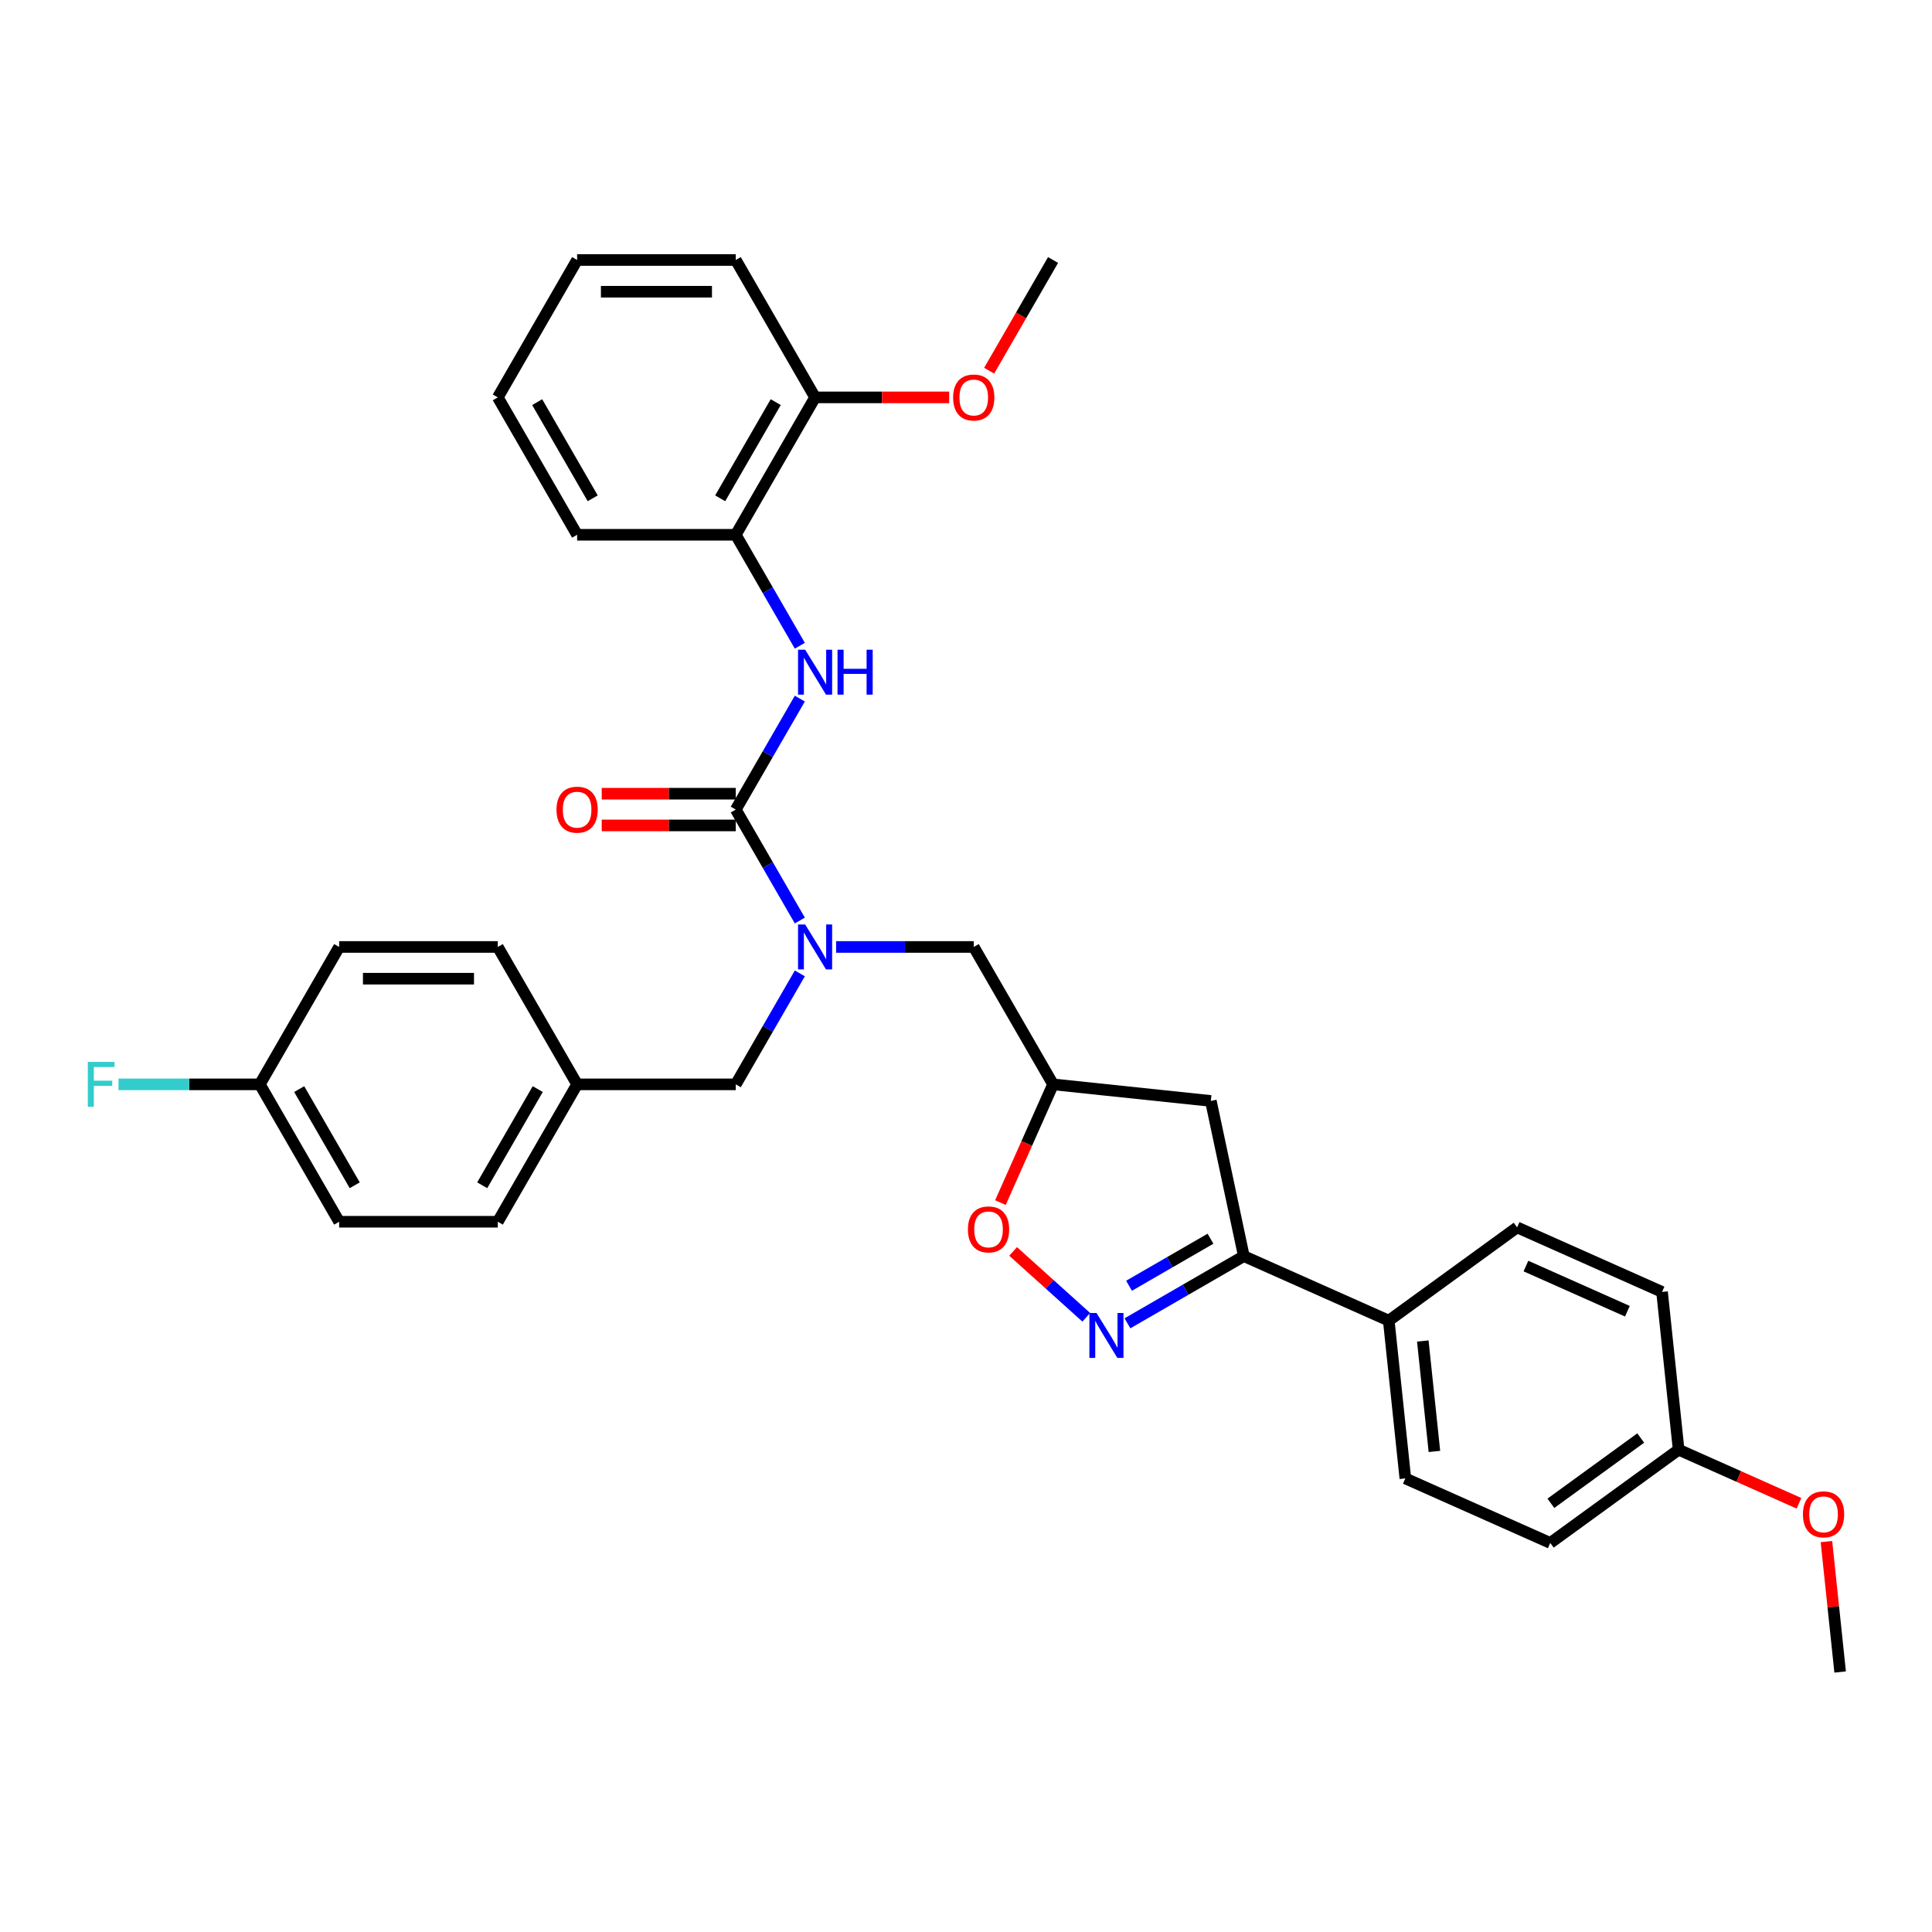 <?xml version='1.0' encoding='iso-8859-1'?>
<svg version='1.1' baseProfile='full'
              xmlns='http://www.w3.org/2000/svg'
                      xmlns:rdkit='http://www.rdkit.org/xml'
                      xmlns:xlink='http://www.w3.org/1999/xlink'
                  xml:space='preserve'
width='1000px' height='1000px' viewBox='0 0 1000 1000'>
<!-- END OF HEADER -->
<rect style='opacity:1.0;fill:#FFFFFF;stroke:none' width='1000' height='1000' x='0' y='0'> </rect>
<path class='bond-0' d='M 380.833,276.801 L 421.891,205.686' style='fill:none;fill-rule:evenodd;stroke:#000000;stroke-width:6px;stroke-linecap:butt;stroke-linejoin:miter;stroke-opacity:1' />
<path class='bond-0' d='M 372.768,257.922 L 401.509,208.142' style='fill:none;fill-rule:evenodd;stroke:#000000;stroke-width:6px;stroke-linecap:butt;stroke-linejoin:miter;stroke-opacity:1' />
<path class='bond-1' d='M 380.833,276.801 L 298.717,276.801' style='fill:none;fill-rule:evenodd;stroke:#000000;stroke-width:6px;stroke-linecap:butt;stroke-linejoin:miter;stroke-opacity:1' />
<path class='bond-2' d='M 380.833,276.801 L 397.412,305.518' style='fill:none;fill-rule:evenodd;stroke:#000000;stroke-width:6px;stroke-linecap:butt;stroke-linejoin:miter;stroke-opacity:1' />
<path class='bond-2' d='M 397.412,305.518 L 413.992,334.235' style='fill:none;fill-rule:evenodd;stroke:#0000FF;stroke-width:6px;stroke-linecap:butt;stroke-linejoin:miter;stroke-opacity:1' />
<path class='bond-3' d='M 432.763,490.144 L 468.385,490.144' style='fill:none;fill-rule:evenodd;stroke:#0000FF;stroke-width:6px;stroke-linecap:butt;stroke-linejoin:miter;stroke-opacity:1' />
<path class='bond-3' d='M 468.385,490.144 L 504.007,490.144' style='fill:none;fill-rule:evenodd;stroke:#000000;stroke-width:6px;stroke-linecap:butt;stroke-linejoin:miter;stroke-opacity:1' />
<path class='bond-4' d='M 413.992,476.464 L 397.412,447.747' style='fill:none;fill-rule:evenodd;stroke:#0000FF;stroke-width:6px;stroke-linecap:butt;stroke-linejoin:miter;stroke-opacity:1' />
<path class='bond-4' d='M 397.412,447.747 L 380.833,419.03' style='fill:none;fill-rule:evenodd;stroke:#000000;stroke-width:6px;stroke-linecap:butt;stroke-linejoin:miter;stroke-opacity:1' />
<path class='bond-5' d='M 413.992,503.825 L 397.412,532.542' style='fill:none;fill-rule:evenodd;stroke:#0000FF;stroke-width:6px;stroke-linecap:butt;stroke-linejoin:miter;stroke-opacity:1' />
<path class='bond-5' d='M 397.412,532.542 L 380.833,561.259' style='fill:none;fill-rule:evenodd;stroke:#000000;stroke-width:6px;stroke-linecap:butt;stroke-linejoin:miter;stroke-opacity:1' />
<path class='bond-6' d='M 380.833,410.818 L 346.139,410.818' style='fill:none;fill-rule:evenodd;stroke:#000000;stroke-width:6px;stroke-linecap:butt;stroke-linejoin:miter;stroke-opacity:1' />
<path class='bond-6' d='M 346.139,410.818 L 311.445,410.818' style='fill:none;fill-rule:evenodd;stroke:#FF0000;stroke-width:6px;stroke-linecap:butt;stroke-linejoin:miter;stroke-opacity:1' />
<path class='bond-6' d='M 380.833,427.241 L 346.139,427.241' style='fill:none;fill-rule:evenodd;stroke:#000000;stroke-width:6px;stroke-linecap:butt;stroke-linejoin:miter;stroke-opacity:1' />
<path class='bond-6' d='M 346.139,427.241 L 311.445,427.241' style='fill:none;fill-rule:evenodd;stroke:#FF0000;stroke-width:6px;stroke-linecap:butt;stroke-linejoin:miter;stroke-opacity:1' />
<path class='bond-7' d='M 380.833,419.03 L 397.412,390.313' style='fill:none;fill-rule:evenodd;stroke:#000000;stroke-width:6px;stroke-linecap:butt;stroke-linejoin:miter;stroke-opacity:1' />
<path class='bond-7' d='M 397.412,390.313 L 413.992,361.596' style='fill:none;fill-rule:evenodd;stroke:#0000FF;stroke-width:6px;stroke-linecap:butt;stroke-linejoin:miter;stroke-opacity:1' />
<path class='bond-8' d='M 421.891,205.686 L 456.585,205.686' style='fill:none;fill-rule:evenodd;stroke:#000000;stroke-width:6px;stroke-linecap:butt;stroke-linejoin:miter;stroke-opacity:1' />
<path class='bond-8' d='M 456.585,205.686 L 491.279,205.686' style='fill:none;fill-rule:evenodd;stroke:#FF0000;stroke-width:6px;stroke-linecap:butt;stroke-linejoin:miter;stroke-opacity:1' />
<path class='bond-9' d='M 421.891,205.686 L 380.833,134.572' style='fill:none;fill-rule:evenodd;stroke:#000000;stroke-width:6px;stroke-linecap:butt;stroke-linejoin:miter;stroke-opacity:1' />
<path class='bond-10' d='M 511.981,191.874 L 528.523,163.223' style='fill:none;fill-rule:evenodd;stroke:#FF0000;stroke-width:6px;stroke-linecap:butt;stroke-linejoin:miter;stroke-opacity:1' />
<path class='bond-10' d='M 528.523,163.223 L 545.065,134.572' style='fill:none;fill-rule:evenodd;stroke:#000000;stroke-width:6px;stroke-linecap:butt;stroke-linejoin:miter;stroke-opacity:1' />
<path class='bond-11' d='M 643.804,650.164 L 718.82,683.563' style='fill:none;fill-rule:evenodd;stroke:#000000;stroke-width:6px;stroke-linecap:butt;stroke-linejoin:miter;stroke-opacity:1' />
<path class='bond-12' d='M 643.804,650.164 L 626.731,569.842' style='fill:none;fill-rule:evenodd;stroke:#000000;stroke-width:6px;stroke-linecap:butt;stroke-linejoin:miter;stroke-opacity:1' />
<path class='bond-13' d='M 643.804,650.164 L 613.682,667.554' style='fill:none;fill-rule:evenodd;stroke:#000000;stroke-width:6px;stroke-linecap:butt;stroke-linejoin:miter;stroke-opacity:1' />
<path class='bond-13' d='M 613.682,667.554 L 583.561,684.945' style='fill:none;fill-rule:evenodd;stroke:#0000FF;stroke-width:6px;stroke-linecap:butt;stroke-linejoin:miter;stroke-opacity:1' />
<path class='bond-13' d='M 626.556,641.158 L 605.471,653.331' style='fill:none;fill-rule:evenodd;stroke:#000000;stroke-width:6px;stroke-linecap:butt;stroke-linejoin:miter;stroke-opacity:1' />
<path class='bond-13' d='M 605.471,653.331 L 584.386,665.505' style='fill:none;fill-rule:evenodd;stroke:#0000FF;stroke-width:6px;stroke-linecap:butt;stroke-linejoin:miter;stroke-opacity:1' />
<path class='bond-14' d='M 626.731,569.842 L 545.065,561.259' style='fill:none;fill-rule:evenodd;stroke:#000000;stroke-width:6px;stroke-linecap:butt;stroke-linejoin:miter;stroke-opacity:1' />
<path class='bond-15' d='M 545.065,561.259 L 531.44,591.861' style='fill:none;fill-rule:evenodd;stroke:#000000;stroke-width:6px;stroke-linecap:butt;stroke-linejoin:miter;stroke-opacity:1' />
<path class='bond-15' d='M 531.44,591.861 L 517.814,622.464' style='fill:none;fill-rule:evenodd;stroke:#FF0000;stroke-width:6px;stroke-linecap:butt;stroke-linejoin:miter;stroke-opacity:1' />
<path class='bond-16' d='M 545.065,561.259 L 504.007,490.144' style='fill:none;fill-rule:evenodd;stroke:#000000;stroke-width:6px;stroke-linecap:butt;stroke-linejoin:miter;stroke-opacity:1' />
<path class='bond-17' d='M 524.393,647.736 L 543.319,664.777' style='fill:none;fill-rule:evenodd;stroke:#FF0000;stroke-width:6px;stroke-linecap:butt;stroke-linejoin:miter;stroke-opacity:1' />
<path class='bond-17' d='M 543.319,664.777 L 562.245,681.818' style='fill:none;fill-rule:evenodd;stroke:#0000FF;stroke-width:6px;stroke-linecap:butt;stroke-linejoin:miter;stroke-opacity:1' />
<path class='bond-18' d='M 134.485,561.259 L 97.91,561.259' style='fill:none;fill-rule:evenodd;stroke:#000000;stroke-width:6px;stroke-linecap:butt;stroke-linejoin:miter;stroke-opacity:1' />
<path class='bond-18' d='M 97.91,561.259 L 61.336,561.259' style='fill:none;fill-rule:evenodd;stroke:#33CCCC;stroke-width:6px;stroke-linecap:butt;stroke-linejoin:miter;stroke-opacity:1' />
<path class='bond-19' d='M 134.485,561.259 L 175.543,632.373' style='fill:none;fill-rule:evenodd;stroke:#000000;stroke-width:6px;stroke-linecap:butt;stroke-linejoin:miter;stroke-opacity:1' />
<path class='bond-19' d='M 154.866,563.714 L 183.607,613.495' style='fill:none;fill-rule:evenodd;stroke:#000000;stroke-width:6px;stroke-linecap:butt;stroke-linejoin:miter;stroke-opacity:1' />
<path class='bond-20' d='M 134.485,561.259 L 175.543,490.144' style='fill:none;fill-rule:evenodd;stroke:#000000;stroke-width:6px;stroke-linecap:butt;stroke-linejoin:miter;stroke-opacity:1' />
<path class='bond-21' d='M 298.717,561.259 L 257.659,490.144' style='fill:none;fill-rule:evenodd;stroke:#000000;stroke-width:6px;stroke-linecap:butt;stroke-linejoin:miter;stroke-opacity:1' />
<path class='bond-22' d='M 298.717,561.259 L 380.833,561.259' style='fill:none;fill-rule:evenodd;stroke:#000000;stroke-width:6px;stroke-linecap:butt;stroke-linejoin:miter;stroke-opacity:1' />
<path class='bond-23' d='M 298.717,561.259 L 257.659,632.373' style='fill:none;fill-rule:evenodd;stroke:#000000;stroke-width:6px;stroke-linecap:butt;stroke-linejoin:miter;stroke-opacity:1' />
<path class='bond-23' d='M 278.335,563.714 L 249.594,613.495' style='fill:none;fill-rule:evenodd;stroke:#000000;stroke-width:6px;stroke-linecap:butt;stroke-linejoin:miter;stroke-opacity:1' />
<path class='bond-24' d='M 718.82,683.563 L 727.404,765.23' style='fill:none;fill-rule:evenodd;stroke:#000000;stroke-width:6px;stroke-linecap:butt;stroke-linejoin:miter;stroke-opacity:1' />
<path class='bond-24' d='M 736.441,694.097 L 742.449,751.263' style='fill:none;fill-rule:evenodd;stroke:#000000;stroke-width:6px;stroke-linecap:butt;stroke-linejoin:miter;stroke-opacity:1' />
<path class='bond-25' d='M 718.82,683.563 L 785.254,635.297' style='fill:none;fill-rule:evenodd;stroke:#000000;stroke-width:6px;stroke-linecap:butt;stroke-linejoin:miter;stroke-opacity:1' />
<path class='bond-26' d='M 868.854,750.363 L 802.42,798.629' style='fill:none;fill-rule:evenodd;stroke:#000000;stroke-width:6px;stroke-linecap:butt;stroke-linejoin:miter;stroke-opacity:1' />
<path class='bond-26' d='M 849.235,744.316 L 802.732,778.103' style='fill:none;fill-rule:evenodd;stroke:#000000;stroke-width:6px;stroke-linecap:butt;stroke-linejoin:miter;stroke-opacity:1' />
<path class='bond-27' d='M 868.854,750.363 L 899.998,764.229' style='fill:none;fill-rule:evenodd;stroke:#000000;stroke-width:6px;stroke-linecap:butt;stroke-linejoin:miter;stroke-opacity:1' />
<path class='bond-27' d='M 899.998,764.229 L 931.142,778.095' style='fill:none;fill-rule:evenodd;stroke:#FF0000;stroke-width:6px;stroke-linecap:butt;stroke-linejoin:miter;stroke-opacity:1' />
<path class='bond-28' d='M 868.854,750.363 L 860.27,668.696' style='fill:none;fill-rule:evenodd;stroke:#000000;stroke-width:6px;stroke-linecap:butt;stroke-linejoin:miter;stroke-opacity:1' />
<path class='bond-29' d='M 727.404,765.23 L 802.42,798.629' style='fill:none;fill-rule:evenodd;stroke:#000000;stroke-width:6px;stroke-linecap:butt;stroke-linejoin:miter;stroke-opacity:1' />
<path class='bond-30' d='M 785.254,635.297 L 860.27,668.696' style='fill:none;fill-rule:evenodd;stroke:#000000;stroke-width:6px;stroke-linecap:butt;stroke-linejoin:miter;stroke-opacity:1' />
<path class='bond-30' d='M 789.826,655.31 L 842.338,678.69' style='fill:none;fill-rule:evenodd;stroke:#000000;stroke-width:6px;stroke-linecap:butt;stroke-linejoin:miter;stroke-opacity:1' />
<path class='bond-31' d='M 945.36,797.935 L 948.907,831.682' style='fill:none;fill-rule:evenodd;stroke:#FF0000;stroke-width:6px;stroke-linecap:butt;stroke-linejoin:miter;stroke-opacity:1' />
<path class='bond-31' d='M 948.907,831.682 L 952.454,865.428' style='fill:none;fill-rule:evenodd;stroke:#000000;stroke-width:6px;stroke-linecap:butt;stroke-linejoin:miter;stroke-opacity:1' />
<path class='bond-32' d='M 175.543,632.373 L 257.659,632.373' style='fill:none;fill-rule:evenodd;stroke:#000000;stroke-width:6px;stroke-linecap:butt;stroke-linejoin:miter;stroke-opacity:1' />
<path class='bond-33' d='M 175.543,490.144 L 257.659,490.144' style='fill:none;fill-rule:evenodd;stroke:#000000;stroke-width:6px;stroke-linecap:butt;stroke-linejoin:miter;stroke-opacity:1' />
<path class='bond-33' d='M 187.86,506.568 L 245.341,506.568' style='fill:none;fill-rule:evenodd;stroke:#000000;stroke-width:6px;stroke-linecap:butt;stroke-linejoin:miter;stroke-opacity:1' />
<path class='bond-34' d='M 298.717,276.801 L 257.659,205.686' style='fill:none;fill-rule:evenodd;stroke:#000000;stroke-width:6px;stroke-linecap:butt;stroke-linejoin:miter;stroke-opacity:1' />
<path class='bond-34' d='M 306.781,257.922 L 278.04,208.142' style='fill:none;fill-rule:evenodd;stroke:#000000;stroke-width:6px;stroke-linecap:butt;stroke-linejoin:miter;stroke-opacity:1' />
<path class='bond-35' d='M 380.833,134.572 L 298.717,134.572' style='fill:none;fill-rule:evenodd;stroke:#000000;stroke-width:6px;stroke-linecap:butt;stroke-linejoin:miter;stroke-opacity:1' />
<path class='bond-35' d='M 368.515,150.995 L 311.034,150.995' style='fill:none;fill-rule:evenodd;stroke:#000000;stroke-width:6px;stroke-linecap:butt;stroke-linejoin:miter;stroke-opacity:1' />
<path class='bond-36' d='M 257.659,205.686 L 298.717,134.572' style='fill:none;fill-rule:evenodd;stroke:#000000;stroke-width:6px;stroke-linecap:butt;stroke-linejoin:miter;stroke-opacity:1' />
<path  class='atom-1' d='M 416.75 478.517
L 424.371 490.834
Q 425.126 492.049, 426.341 494.25
Q 427.557 496.451, 427.622 496.582
L 427.622 478.517
L 430.71 478.517
L 430.71 501.772
L 427.524 501.772
L 419.345 488.305
Q 418.393 486.728, 417.374 484.922
Q 416.389 483.115, 416.093 482.557
L 416.093 501.772
L 413.071 501.772
L 413.071 478.517
L 416.75 478.517
' fill='#0000FF'/>
<path  class='atom-3' d='M 288.042 419.095
Q 288.042 413.512, 290.801 410.391
Q 293.56 407.271, 298.717 407.271
Q 303.874 407.271, 306.633 410.391
Q 309.392 413.512, 309.392 419.095
Q 309.392 424.745, 306.6 427.964
Q 303.808 431.15, 298.717 431.15
Q 293.593 431.15, 290.801 427.964
Q 288.042 424.778, 288.042 419.095
M 298.717 428.522
Q 302.264 428.522, 304.169 426.157
Q 306.107 423.76, 306.107 419.095
Q 306.107 414.53, 304.169 412.231
Q 302.264 409.898, 298.717 409.898
Q 295.169 409.898, 293.231 412.198
Q 291.326 414.497, 291.326 419.095
Q 291.326 423.793, 293.231 426.157
Q 295.169 428.522, 298.717 428.522
' fill='#FF0000'/>
<path  class='atom-4' d='M 416.75 336.288
L 424.371 348.605
Q 425.126 349.82, 426.341 352.021
Q 427.557 354.222, 427.622 354.353
L 427.622 336.288
L 430.71 336.288
L 430.71 359.543
L 427.524 359.543
L 419.345 346.076
Q 418.393 344.499, 417.374 342.693
Q 416.389 340.886, 416.093 340.328
L 416.093 359.543
L 413.071 359.543
L 413.071 336.288
L 416.75 336.288
' fill='#0000FF'/>
<path  class='atom-4' d='M 433.502 336.288
L 436.655 336.288
L 436.655 346.174
L 448.545 346.174
L 448.545 336.288
L 451.699 336.288
L 451.699 359.543
L 448.545 359.543
L 448.545 348.802
L 436.655 348.802
L 436.655 359.543
L 433.502 359.543
L 433.502 336.288
' fill='#0000FF'/>
<path  class='atom-6' d='M 493.332 205.752
Q 493.332 200.168, 496.091 197.048
Q 498.85 193.927, 504.007 193.927
Q 509.164 193.927, 511.923 197.048
Q 514.682 200.168, 514.682 205.752
Q 514.682 211.401, 511.89 214.62
Q 509.098 217.807, 504.007 217.807
Q 498.883 217.807, 496.091 214.62
Q 493.332 211.434, 493.332 205.752
M 504.007 215.179
Q 507.554 215.179, 509.459 212.814
Q 511.397 210.416, 511.397 205.752
Q 511.397 201.186, 509.459 198.887
Q 507.554 196.555, 504.007 196.555
Q 500.459 196.555, 498.521 198.854
Q 496.616 201.153, 496.616 205.752
Q 496.616 210.449, 498.521 212.814
Q 500.459 215.179, 504.007 215.179
' fill='#FF0000'/>
<path  class='atom-10' d='M 500.99 636.341
Q 500.99 630.757, 503.749 627.637
Q 506.508 624.517, 511.665 624.517
Q 516.822 624.517, 519.581 627.637
Q 522.34 630.757, 522.34 636.341
Q 522.34 641.991, 519.548 645.21
Q 516.756 648.396, 511.665 648.396
Q 506.541 648.396, 503.749 645.21
Q 500.99 642.024, 500.99 636.341
M 511.665 645.768
Q 515.212 645.768, 517.118 643.403
Q 519.055 641.005, 519.055 636.341
Q 519.055 631.776, 517.118 629.476
Q 515.212 627.144, 511.665 627.144
Q 508.118 627.144, 506.18 629.443
Q 504.275 631.743, 504.275 636.341
Q 504.275 641.038, 506.18 643.403
Q 508.118 645.768, 511.665 645.768
' fill='#FF0000'/>
<path  class='atom-11' d='M 567.549 679.594
L 575.169 691.912
Q 575.924 693.127, 577.14 695.328
Q 578.355 697.528, 578.421 697.66
L 578.421 679.594
L 581.508 679.594
L 581.508 702.849
L 578.322 702.849
L 570.144 689.382
Q 569.191 687.806, 568.173 685.999
Q 567.187 684.193, 566.892 683.634
L 566.892 702.849
L 563.87 702.849
L 563.87 679.594
L 567.549 679.594
' fill='#0000FF'/>
<path  class='atom-15' d='M 45.455 549.631
L 59.283 549.631
L 59.283 552.292
L 48.575 552.292
L 48.575 559.354
L 58.1 559.354
L 58.1 562.047
L 48.575 562.047
L 48.575 572.886
L 45.455 572.886
L 45.455 549.631
' fill='#33CCCC'/>
<path  class='atom-22' d='M 933.195 783.828
Q 933.195 778.244, 935.954 775.124
Q 938.713 772.003, 943.87 772.003
Q 949.027 772.003, 951.786 775.124
Q 954.545 778.244, 954.545 783.828
Q 954.545 789.477, 951.754 792.696
Q 948.962 795.882, 943.87 795.882
Q 938.746 795.882, 935.954 792.696
Q 933.195 789.51, 933.195 783.828
M 943.87 793.255
Q 947.418 793.255, 949.323 790.89
Q 951.261 788.492, 951.261 783.828
Q 951.261 779.262, 949.323 776.963
Q 947.418 774.631, 943.87 774.631
Q 940.323 774.631, 938.385 776.93
Q 936.48 779.229, 936.48 783.828
Q 936.48 788.525, 938.385 790.89
Q 940.323 793.255, 943.87 793.255
' fill='#FF0000'/>
</svg>
